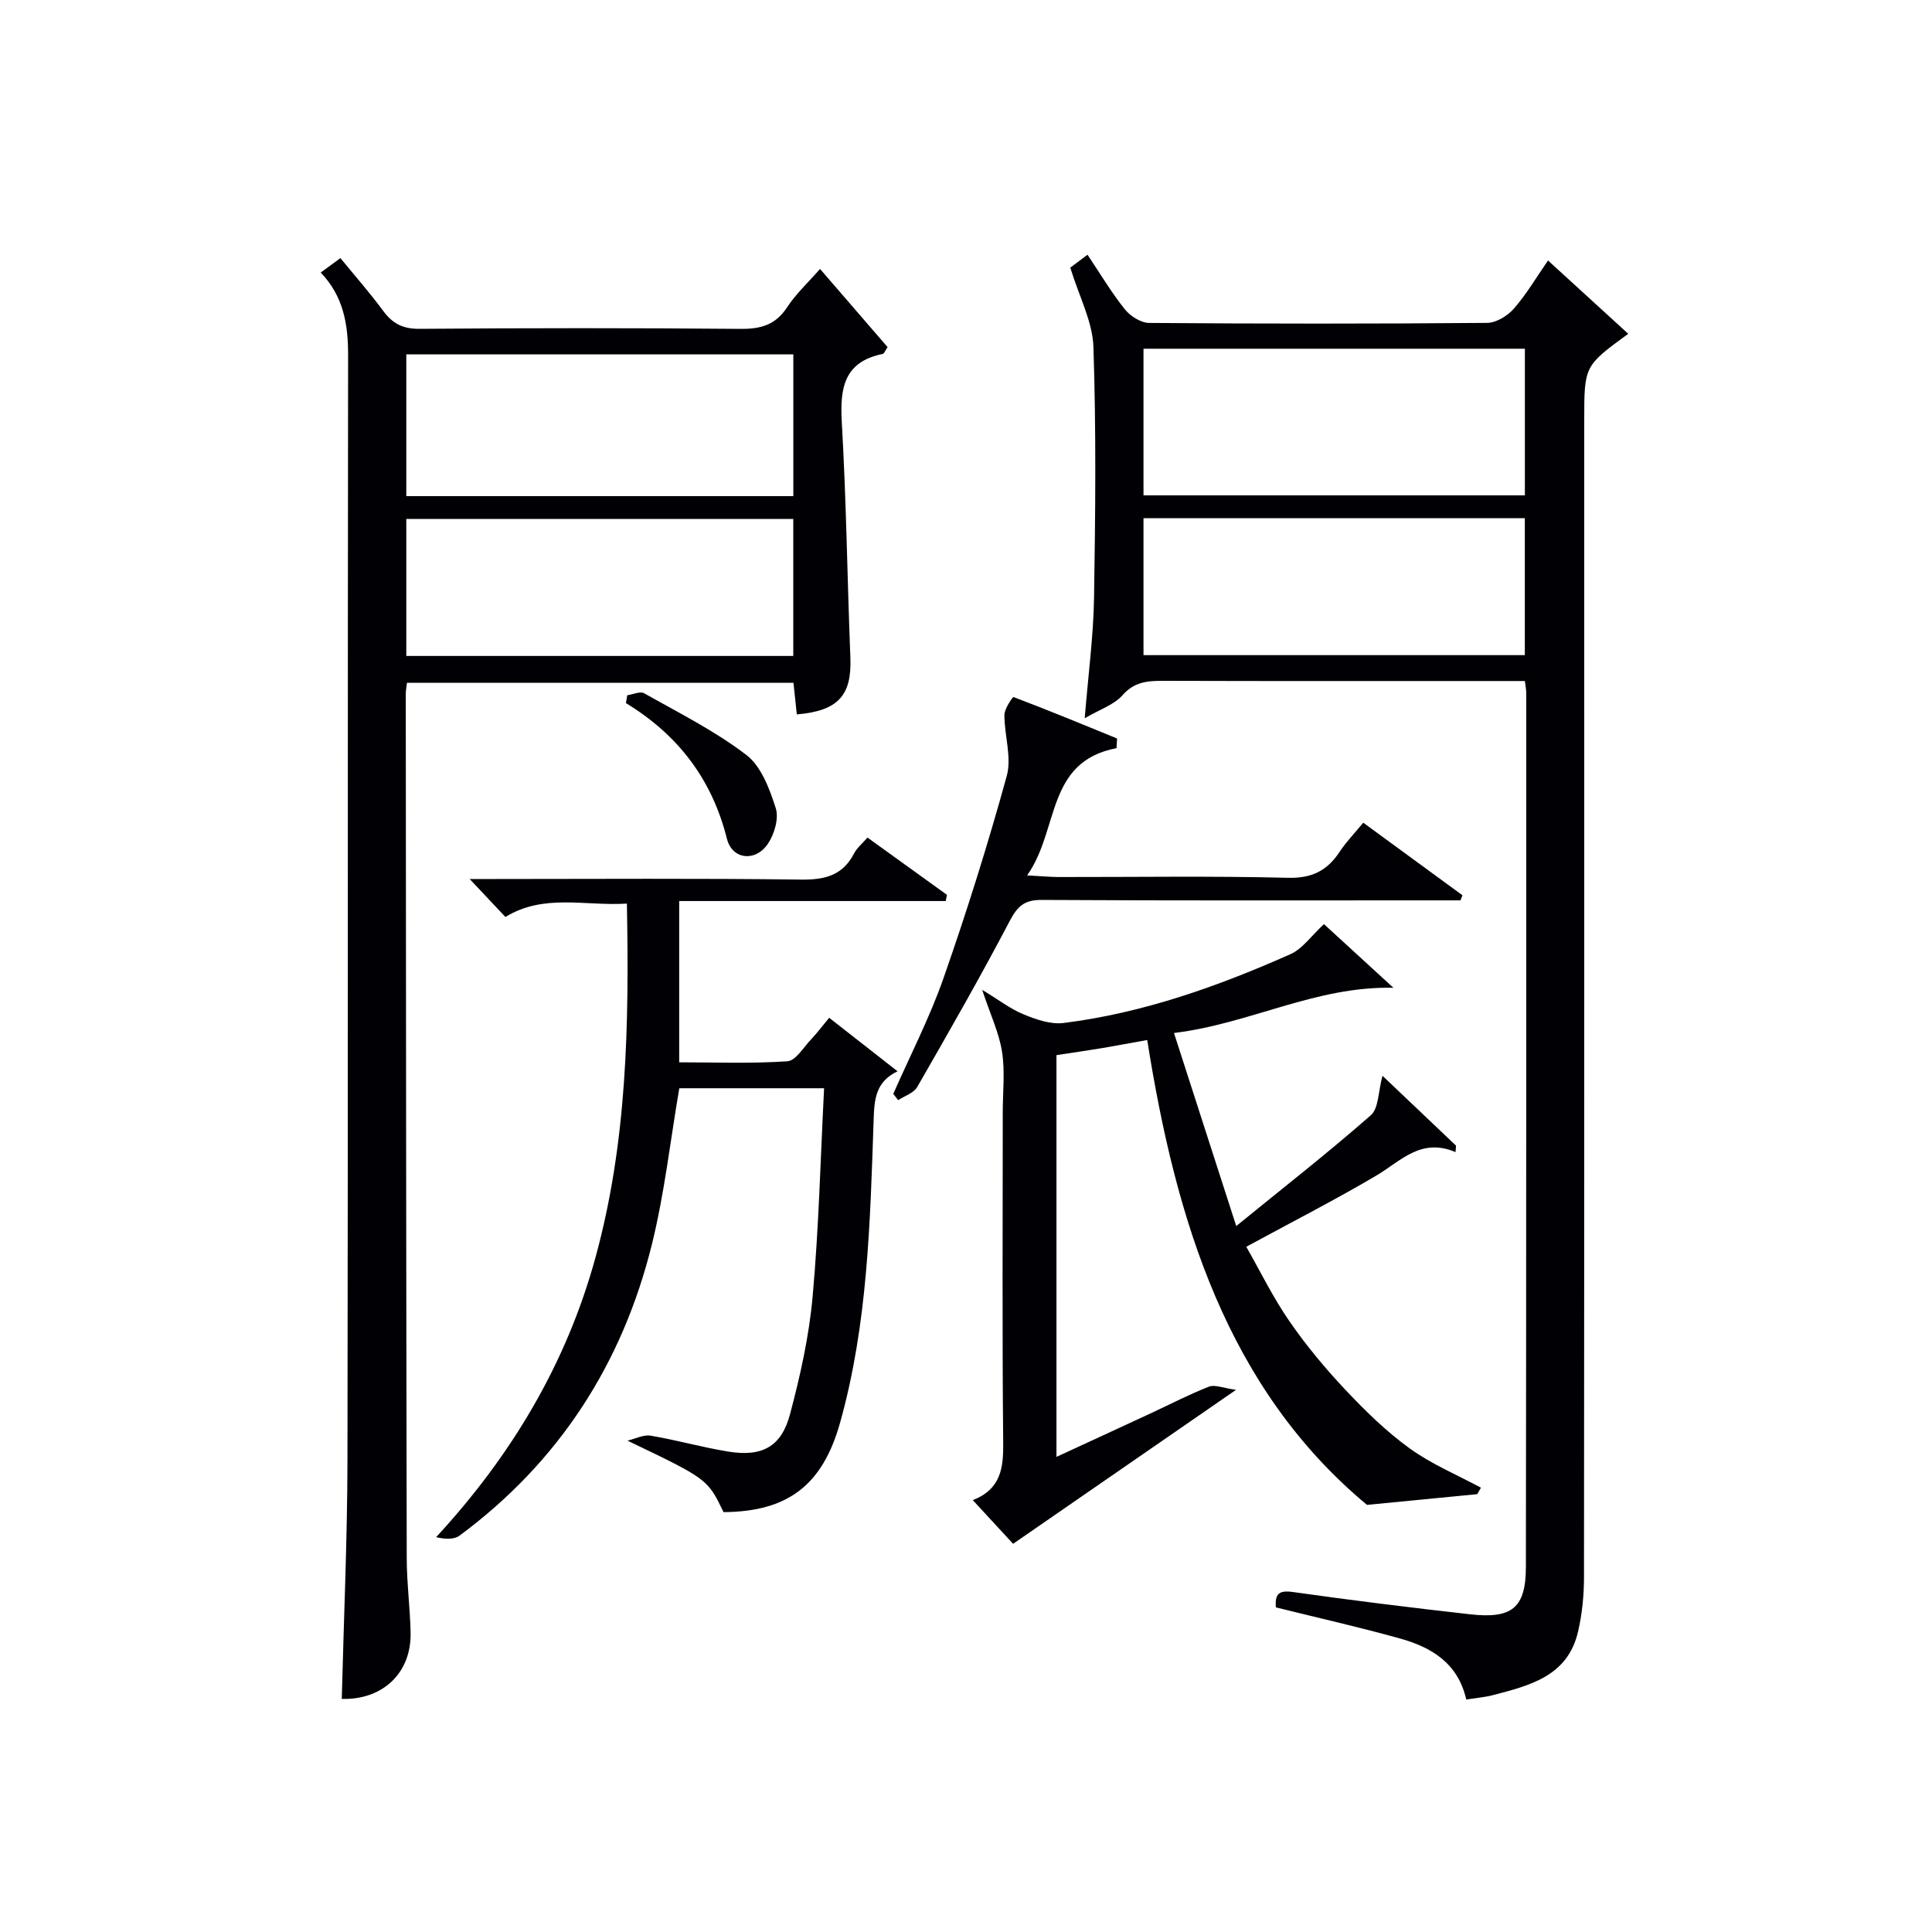 <svg enable-background="new 0 0 400 400" viewBox="0 0 400 400" xmlns="http://www.w3.org/2000/svg"><g fill="#010105"><path d="m303.57 351.86c-1.72-7.57-7.24-10.82-13.72-12.63-8.44-2.35-17-4.28-25.7-6.44-.2-2.83.62-3.6 3.61-3.17 12.16 1.72 24.36 3.22 36.57 4.6 8.75.99 11.58-1.34 11.59-9.82.08-60.33.07-120.65.07-180.98 0-.63-.14-1.27-.28-2.42-1.9 0-3.68 0-5.46 0-23.16 0-46.33.03-69.49-.04-3.23-.01-5.95.22-8.38 3-1.71 1.95-4.6 2.87-7.8 4.75.73-9.07 1.8-16.98 1.93-24.92.28-17.33.45-34.67-.13-51.99-.17-5.21-2.94-10.34-4.79-16.39.4-.3 1.79-1.34 3.57-2.67 2.68 4 4.96 7.85 7.73 11.3 1.13 1.42 3.32 2.81 5.03 2.82 23.33.18 46.66.19 69.99-.01 1.88-.02 4.22-1.47 5.53-2.96 2.61-2.99 4.65-6.47 7.06-9.96 5.58 5.1 11.05 10.1 16.61 15.18-9.11 6.65-9.11 6.65-9.11 17.91 0 79.82.02 159.65-.05 239.47 0 3.79-.38 7.67-1.24 11.35-2.14 9.23-10.03 11.14-17.69 13.14-1.58.41-3.24.54-5.45.88zm-66.82-279.66v30.36h78.96c0-10.31 0-20.24 0-30.36-26.4 0-52.52 0-78.96 0zm0 63.44h78.95c0-9.63 0-18.88 0-28.35-26.4 0-52.5 0-78.95 0z"/><path d="m66.4 56.43c1.37-1.01 2.55-1.87 4.08-2.99 3.07 3.75 6.13 7.22 8.86 10.93 1.94 2.64 4.09 3.74 7.49 3.71 22.16-.17 44.32-.19 66.47.01 4.2.04 7.26-.8 9.66-4.47 1.8-2.76 4.3-5.06 6.82-7.94 4.73 5.47 9.35 10.83 13.98 16.18-.46.67-.68 1.35-1.01 1.42-7.95 1.62-8.87 6.97-8.47 14.03.94 16.26 1.14 32.56 1.78 48.84.31 7.8-2.49 11.03-11.09 11.76-.22-2.06-.44-4.14-.69-6.55-26.63 0-53.17 0-80.02 0-.09.79-.25 1.57-.25 2.35.04 59.64.08 119.28.2 178.92.01 5.14.7 10.29.8 15.43.16 8.38-5.85 13.93-14.25 13.68.41-16.6 1.16-33.2 1.18-49.79.13-76.13.02-152.27.13-228.41.01-6.41-.96-12.2-5.67-17.11zm17.72 46.29h80.13c0-9.93 0-19.66 0-29.35-26.89 0-53.46 0-80.13 0zm0 33.09h80.12c0-9.56 0-18.96 0-28.36-26.9 0-53.46 0-80.12 0z"/><path d="m258.03 258.13c2.94 5.16 5.56 10.56 8.94 15.43 3.48 5.04 7.45 9.81 11.66 14.27 4.09 4.34 8.44 8.59 13.26 12.07 4.51 3.25 9.78 5.45 14.72 8.11-.25.45-.51.89-.76 1.34-7.21.7-14.41 1.4-22.83 2.22-28.93-24.09-39.56-58.77-45.5-96.25-3.19.57-6.2 1.15-9.23 1.66-3.09.52-6.2.96-9.56 1.47v83.18c6.97-3.22 13.39-6.17 19.8-9.15 3.92-1.82 7.76-3.83 11.78-5.39 1.21-.47 2.9.29 5.6.66-16.15 11.15-30.84 21.3-46.16 31.88-2.03-2.2-5-5.43-8.34-9.04 5.87-2.32 6.34-6.71 6.29-11.89-.22-22.82-.09-45.64-.09-68.47 0-4.16.49-8.41-.15-12.47-.61-3.91-2.39-7.63-4.11-12.82 3.43 2.07 5.85 3.96 8.59 5.08 2.58 1.06 5.6 2.11 8.25 1.78 16.44-2.05 31.92-7.56 46.97-14.24 2.52-1.12 4.33-3.81 6.95-6.23 4.47 4.1 9.43 8.64 14.38 13.18-16.13-.37-29.6 7.43-45.43 9.36 4.28 13.28 8.31 25.77 12.89 39.97 10.1-8.22 19.21-15.34 27.87-22.95 1.63-1.43 1.51-4.87 2.41-8.16 5.17 4.91 10.2 9.69 15.23 14.47-.04.44-.07.88-.11 1.33-7.15-3.05-11.32 1.85-16.38 4.85-8.57 5.06-17.45 9.59-26.94 14.75z"/><path d="m129.91 298.27c1.6-.37 3.3-1.28 4.79-1.03 5.38.9 10.65 2.41 16.04 3.29 7.04 1.15 11.04-.97 12.84-7.78 2.12-7.98 3.94-16.16 4.67-24.36 1.28-14.2 1.62-28.48 2.37-43.08-10.71 0-20.45 0-29.98 0-1.86 10.85-3.06 21.76-5.67 32.31-6.11 24.72-19.24 45.09-39.85 60.33-1.15.85-3.04.71-4.83.31 15.71-17.03 26.98-35.99 33-57.92 6.54-23.82 6.98-48.19 6.5-73.26-8.67.55-17.18-2.12-25.15 2.77-2.31-2.45-4.63-4.92-7.4-7.86h5.06c21.16 0 42.32-.16 63.47.12 4.97.07 8.68-.82 11.06-5.42.59-1.14 1.68-2.02 2.77-3.28 5.56 4.01 11.01 7.93 16.46 11.86-.09.43-.17.85-.26 1.28-18.27 0-36.53 0-55.18 0v33.39c7.26 0 14.85.29 22.39-.21 1.73-.12 3.34-2.88 4.9-4.52 1.25-1.32 2.35-2.79 3.76-4.49 4.63 3.62 9.18 7.18 14.16 11.08-4.56 2.17-4.81 5.82-4.95 9.99-.72 21.08-1.2 42.23-6.94 62.73-3.66 13.09-10.93 18.45-24.14 18.55-3.3-6.85-3.3-6.85-19.89-14.8z"/><path d="m231.16 154.9c-14.69 2.8-11.82 16.93-18.51 26.34 3.02.16 4.75.33 6.48.34 15.83.02 31.67-.24 47.5.16 4.99.13 8.15-1.48 10.74-5.4 1.35-2.05 3.09-3.83 4.88-6.01 7.08 5.18 13.81 10.1 20.54 15.03-.14.35-.27.7-.41 1.05-1.91 0-3.81 0-5.72 0-27 0-54 .07-81-.09-3.58-.02-5.01 1.31-6.62 4.38-6.09 11.61-12.61 23-19.15 34.37-.72 1.24-2.6 1.82-3.93 2.7-.34-.43-.68-.86-1.02-1.29 3.52-8 7.56-15.82 10.43-24.04 4.82-13.78 9.2-27.73 13.07-41.8 1.06-3.86-.5-8.4-.49-12.62.01-1.29 1.72-3.77 1.89-3.7 7.2 2.72 14.32 5.66 21.44 8.58-.03.67-.08 1.34-.12 2z"/><path d="m129.87 143.94c1.18-.16 2.67-.87 3.49-.41 7.18 4.06 14.65 7.79 21.16 12.77 3.09 2.36 4.82 7.04 6.09 11.02.68 2.11-.28 5.39-1.63 7.38-2.56 3.8-7.39 3.29-8.48-1.05-3.09-12.31-10.1-21.5-20.91-28.08.1-.55.19-1.09.28-1.63z"/></g></svg>